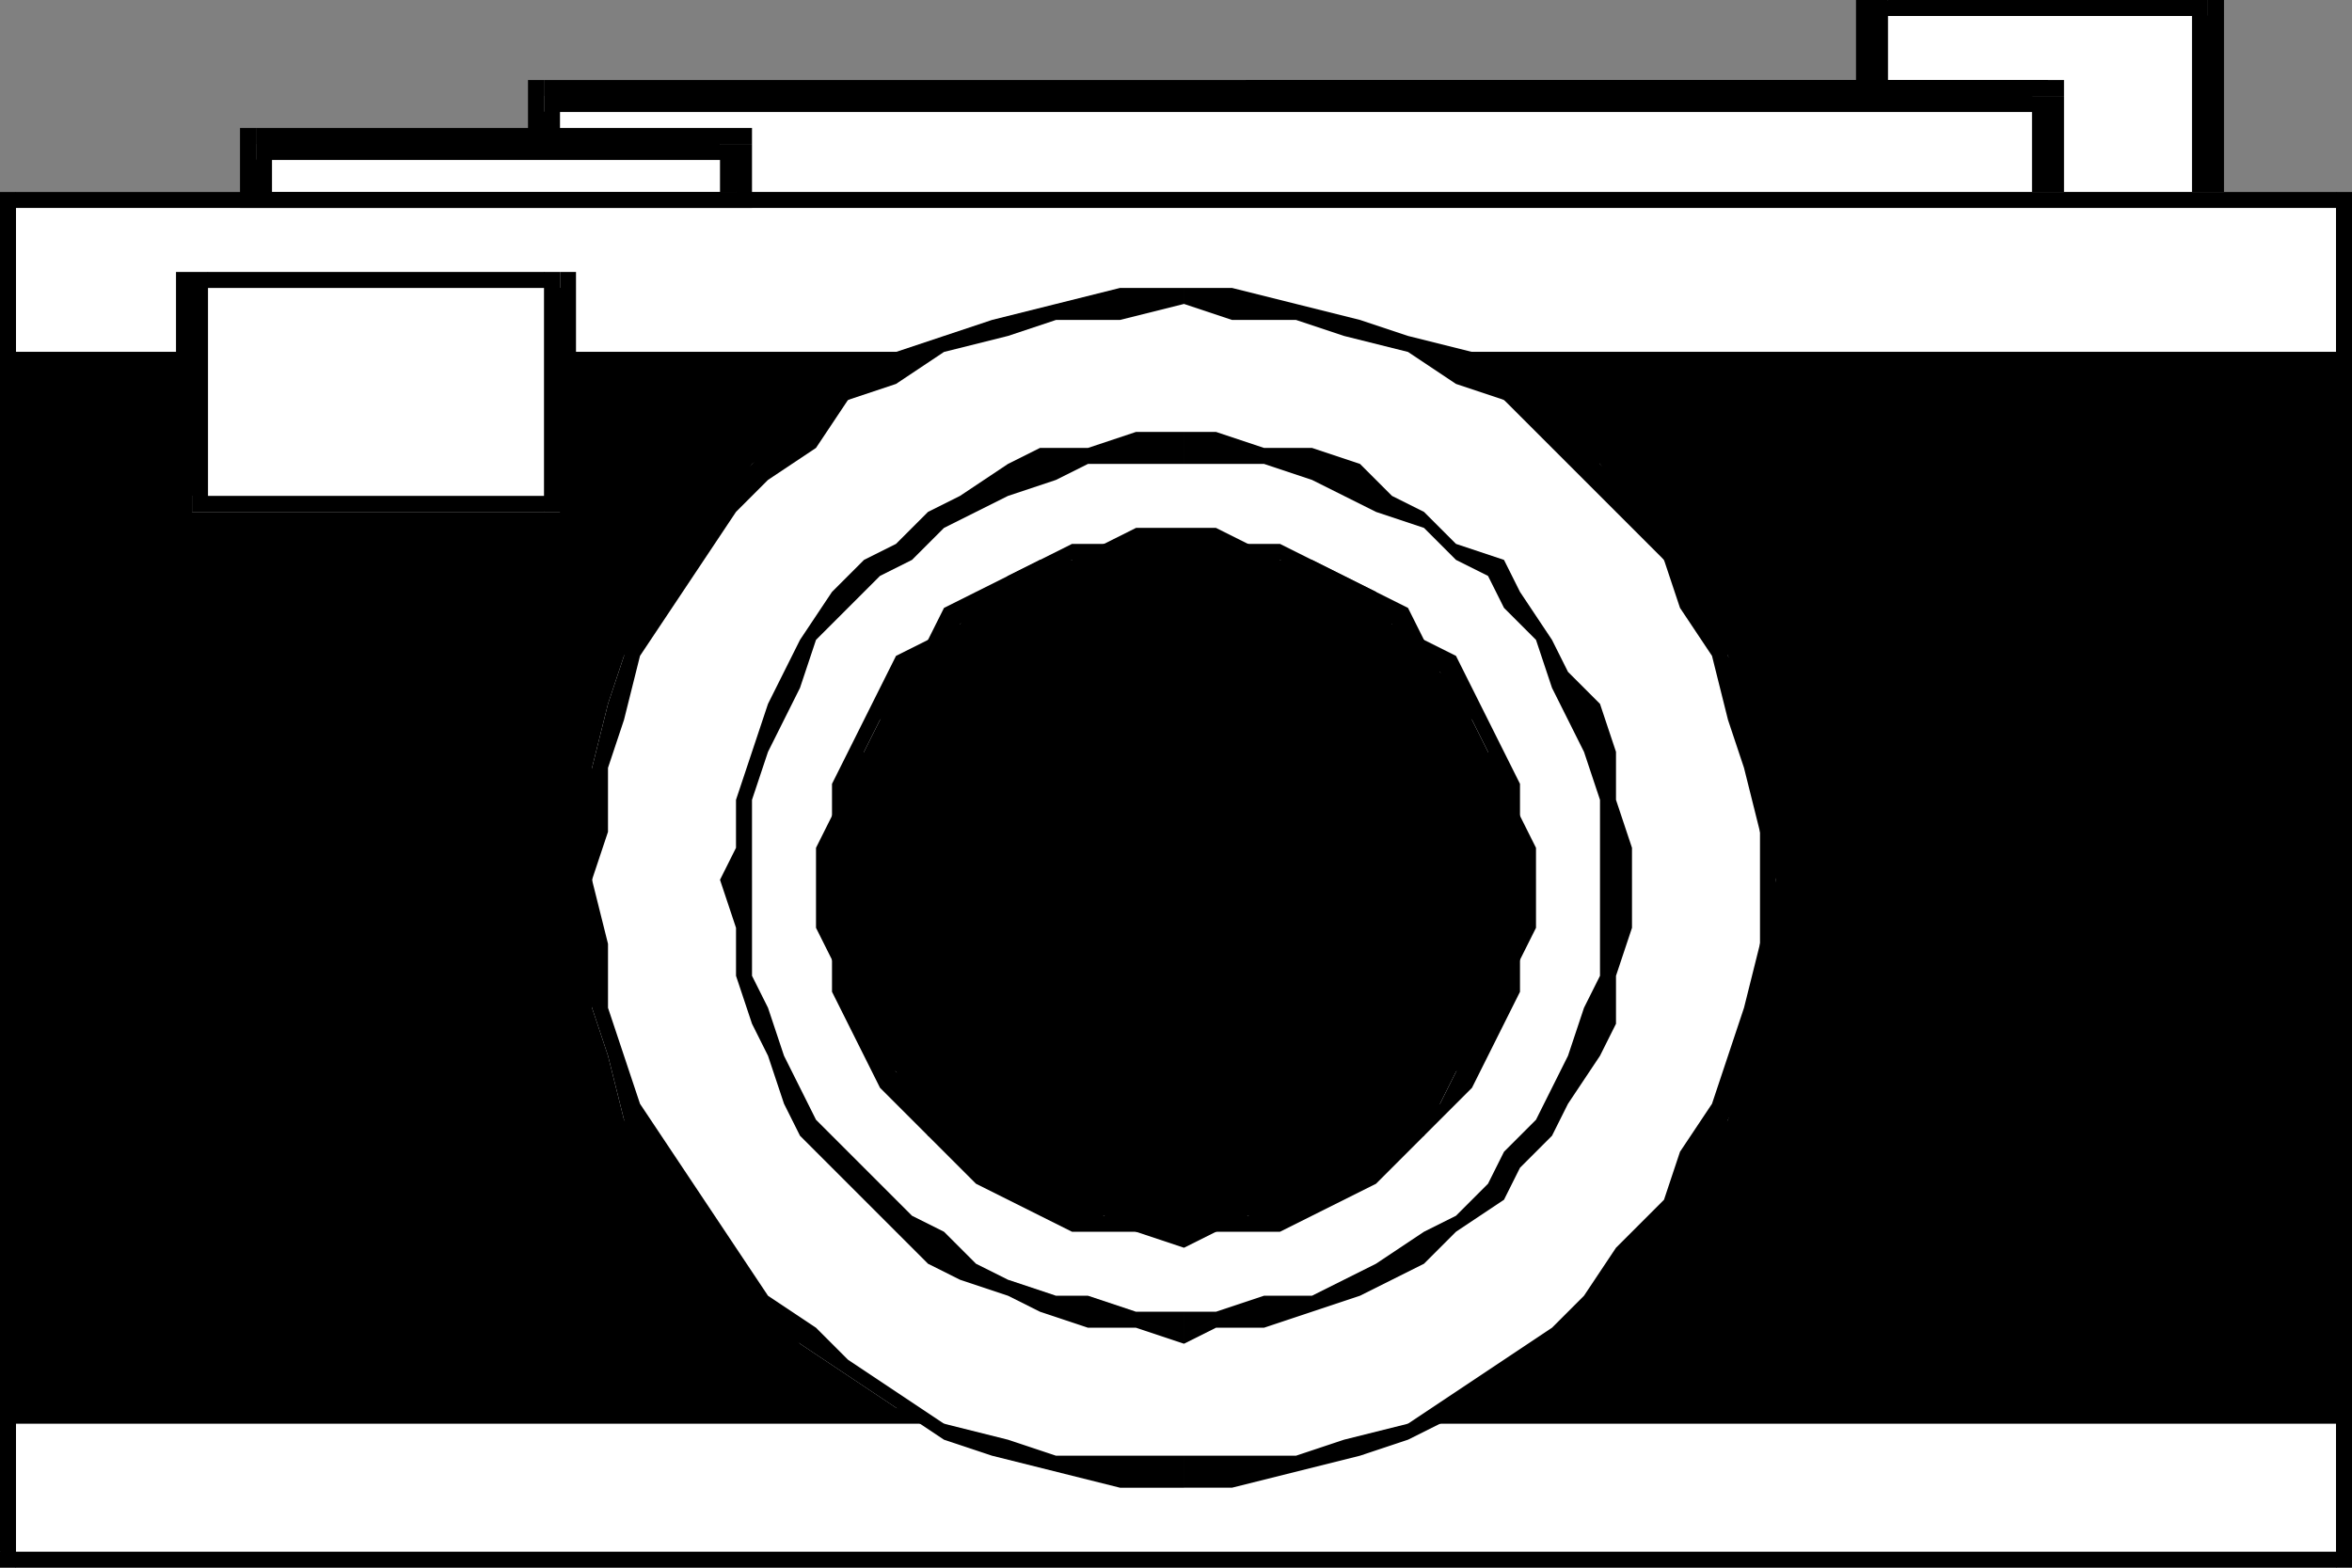 <svg xmlns="http://www.w3.org/2000/svg" fill-rule="evenodd" height="98" preserveAspectRatio="none" stroke-linecap="round" width="147"><rect width="100%" height="100%" fill="#808080" stroke="none"/><style>.brush0{fill:#fff}.pen1{stroke:none}.brush2{fill:#000}</style><path class="pen1 brush0" d="M138 12V0h-21v12h21z"/><path class="pen1 brush2" fill-rule="nonzero" d="m138 1-1-1v12h2V0l-1-1 1 1v-1h-1z"/><path class="pen1 brush2" fill-rule="nonzero" d="m118 0-1 1h21v-2h-21l-1 1 1-1h-1v1z"/><path class="pen1 brush2" fill-rule="nonzero" d="M117 12h1V0h-2v12l1 1-1-1v1h1z"/><path class="pen1 brush2" fill-rule="nonzero" d="M137 12h1-21v1h21l1-1-1 1h1v-1z"/><path class="pen1 brush0" d="M128 6v6H34V6h94z"/><path class="pen1 brush2" fill-rule="nonzero" d="m128 13 1-1V6h-2v6h1v1h1v-1z"/><path class="pen1 brush2" fill-rule="nonzero" d="m33 12 1 1h94v-1H34h1-2v1h1zm1-7-1 1v6h2V6l-1 1V5h-1v1z"/><path class="pen1 brush2" fill-rule="nonzero" d="m129 6-1-1H34v2h94l-1-1h2V5h-1z"/><path class="pen1 brush0" d="M147 98V12H0v86h147z"/><path class="pen1 brush2" fill-rule="nonzero" d="m147 13-1-1v86h2V12h-1 1-1z"/><path class="pen1 brush2" fill-rule="nonzero" d="m1 12-1 1h147v-1H-1h1-1z"/><path class="pen1 brush2" fill-rule="nonzero" d="m0 97 1 1V12h-2v86l1 1-1-1v1h1z"/><path class="pen1 brush2" fill-rule="nonzero" d="m146 98 1-1H0v2h147l1-1-1 1h1v-1z"/><path class="pen1 brush2" d="M0 88V22h147v66H0z"/><path class="pen1 brush2" fill-rule="nonzero" d="M0 22h-1v66h2V22l-1 1v-1h-1z"/><path class="pen1 brush2" fill-rule="nonzero" d="M148 22H0v1h147l-1-1h2-1z"/><path class="pen1 brush2" fill-rule="nonzero" d="m147 89 1-1V22h-2v66l1-1v2h1v-1z"/><path class="pen1 brush2" fill-rule="nonzero" d="m-1 88 1 1h147v-2H0l1 1h-2v1h1z"/><path class="pen1 brush0" d="M74 92h3l4-1 4-1 3-1 3-1 3-2 3-2 3-3 2-2 2-3 2-3 2-3 1-4 1-3v-4l1-4-1-3v-4l-1-4-1-3-2-3-2-3-2-3-2-3-3-2-3-2-3-2-3-2-3-1-4-1H66l-3 1-4 1-3 2-3 2-3 2-3 2-2 3-2 3-2 3-2 3-1 3-1 4v15l1 3 1 4 2 3 2 3 2 3 2 2 3 3 3 2 3 2 3 1 4 1 3 1 4 1h4z"/><path class="pen1 brush2" fill-rule="nonzero" d="M110 55v4l-1 4-1 3-1 3-2 3-1 3-3 3-2 3-2 2-3 2-3 2-3 2-4 1-3 1h-7v2h3l4-1 4-1 3-1 4-2 3-2 3-2 2-2 3-3 2-3 2-3 1-3 2-4 1-3v-8zM74 19l3 1h4l3 1 4 1 3 2 3 1 3 3 2 2 2 2 3 3 1 3 2 3 1 4 1 3 1 4v3h1v-7l-1-4-2-3-1-4-2-3-2-2-3-3-2-3-3-2-3-2-4-1-3-1-4-1-4-1h-3zM37 55l1-3v-4l1-3 1-4 2-3 2-3 2-3 2-2 3-2 2-3 3-1 3-2 4-1 3-1h4l4-1v-1h-4l-4 1-4 1-3 1-3 1-3 2-3 2-3 3-3 3-2 2-2 3-1 4-1 3-1 4-1 4v3zm37 36h-8l-3-1-4-1-3-2-3-2-2-2-3-2-2-3-2-3-2-3-2-3-1-3-1-3v-4l-1-4h-1v4l1 4 1 3 1 4 1 3 2 3 2 3 3 3 3 2 3 2 3 2 3 2 3 1 4 1 4 1h4z"/><path class="pen1 brush0" d="M74 83h2l3-1 3-1h2l3-2 2-1 2-2 2-1 2-2 1-2 2-3 1-2 1-3 1-2V50l-1-3-1-2-1-3-2-2-1-2-2-2-2-2-2-1-2-2-3-1-2-1h-3l-3-1h-5l-3 1h-3l-2 1-3 1-2 2-2 1-2 2-2 2-1 2-2 2-1 3-1 2v3l-1 3v5l1 3v2l1 3 1 2 2 3 1 2 2 2 2 1 2 2 2 1 3 2h2l3 1 3 1h3z"/><path class="pen1 brush2" fill-rule="nonzero" d="M100 55v6l-1 2-1 3-1 2-1 2-2 2-1 2-2 2-2 1-3 2-2 1-2 1h-3l-3 1h-2v2l2-1h3l3-1 3-1 2-1 2-1 2-2 3-2 1-2 2-2 1-2 2-3 1-2v-3l1-3v-3zM74 29h5l3 1 2 1 2 1 3 1 2 2 2 1 1 2 2 2 1 3 1 2 1 2 1 3v5h2v-2l-1-3v-3l-1-3-2-2-1-2-2-3-1-2-3-1-2-2-2-1-2-2-3-1h-3l-3-1h-2zM47 55v-5l1-3 1-2 1-2 1-3 2-2 2-2 2-1 2-2 2-1 2-1 3-1 2-1h6v-2h-3l-3 1h-3l-2 1-3 2-2 1-2 2-2 1-2 2-2 3-1 2-1 2-1 3-1 3v3l-1 2zm27 27h-3l-3-1h-2l-3-1-2-1-2-2-2-1-2-2-2-2-2-2-1-2-1-2-1-3-1-2v-6h-2l1 3v3l1 3 1 2 1 3 1 2 2 2 2 2 2 2 2 2 2 1 3 1 2 1 3 1h3l3 1z"/><path class="pen1 brush2" d="M74 77h2l2-1h2l2-1 2-1 2-1 1-1 2-1 1-2 1-2 1-1 1-2 1-2 1-2v-9l-1-2-1-2-1-2-1-2-1-1-1-2-2-1-1-2-2-1-2-1h-2l-2-1h-9l-2 1h-2l-2 1-1 1-2 2-2 1-1 2-1 1-1 2-1 2-1 2-1 2v9l1 2 1 2 1 2 1 1 1 2 1 2 2 1 2 1 1 1 2 1 2 1h2l2 1h3z"/><path class="pen1 brush2" fill-rule="nonzero" d="M94 55v5l-1 2v1l-1 2-1 2-1 2-2 1-1 1-2 1-2 1-1 1-2 1-2 1h-4v2l2-1h4l2-1 2-1 2-1 2-2 1-1 2-2 1-1 1-2 1-2 1-2v-2l1-2v-3zM74 35h6l2 1 1 1 2 1 2 1 1 2 2 1 1 2 1 1 1 2v2l1 2v4h2v-2l-1-2v-2l-1-2-1-2-1-2-1-2-2-1-1-2-2-1-2-1-2-1-2-1h-2l-2-1h-2zM53 55v-4l1-2v-2l1-2 1-1 2-2 1-1 1-2 2-1 2-1 1-1 2-1h7v-2h-3l-2 1h-2l-2 1-2 1-2 1-2 1-1 2-2 1-1 2-1 2-1 2-1 2v2l-1 2v2zm21 21h-5l-2-1-2-1-1-1-2-1-2-1-1-1-1-1-2-2-1-2-1-2v-1l-1-2v-5h-2v3l1 2v2l1 2 1 2 1 2 1 1 2 2 1 1 2 2 2 1 2 1 2 1h4l3 1z"/><path class="pen1 brush0" d="M35 32V17H12v15h23z"/><path class="pen1 brush2" fill-rule="nonzero" d="m35 18-1-1v15h2V17h-1 1-1z"/><path class="pen1 brush2" fill-rule="nonzero" d="m13 17-1 1h23v-1H11h1-1z"/><path class="pen1 brush2" fill-rule="nonzero" d="m12 31 1 1V17h-2v15h1-1 1z"/><path class="pen1 brush2" fill-rule="nonzero" d="m34 32 1-1H12v1h24-1 1z"/><path class="pen1 brush0" d="M46 9v3H16V9h30z"/><path class="pen1 brush2" fill-rule="nonzero" d="m46 13 1-1V9h-2v3h1v1h1v-1z"/><path class="pen1 brush2" fill-rule="nonzero" d="m15 12 1 1h30v-1H16h1-2v1h1zm1-4-1 1v3h2V9l-1 1V8h-1v1z"/><path class="pen1 brush2" fill-rule="nonzero" d="m47 9-1-1H16v2h30l-1-1h2V8h-1z"/></svg>
